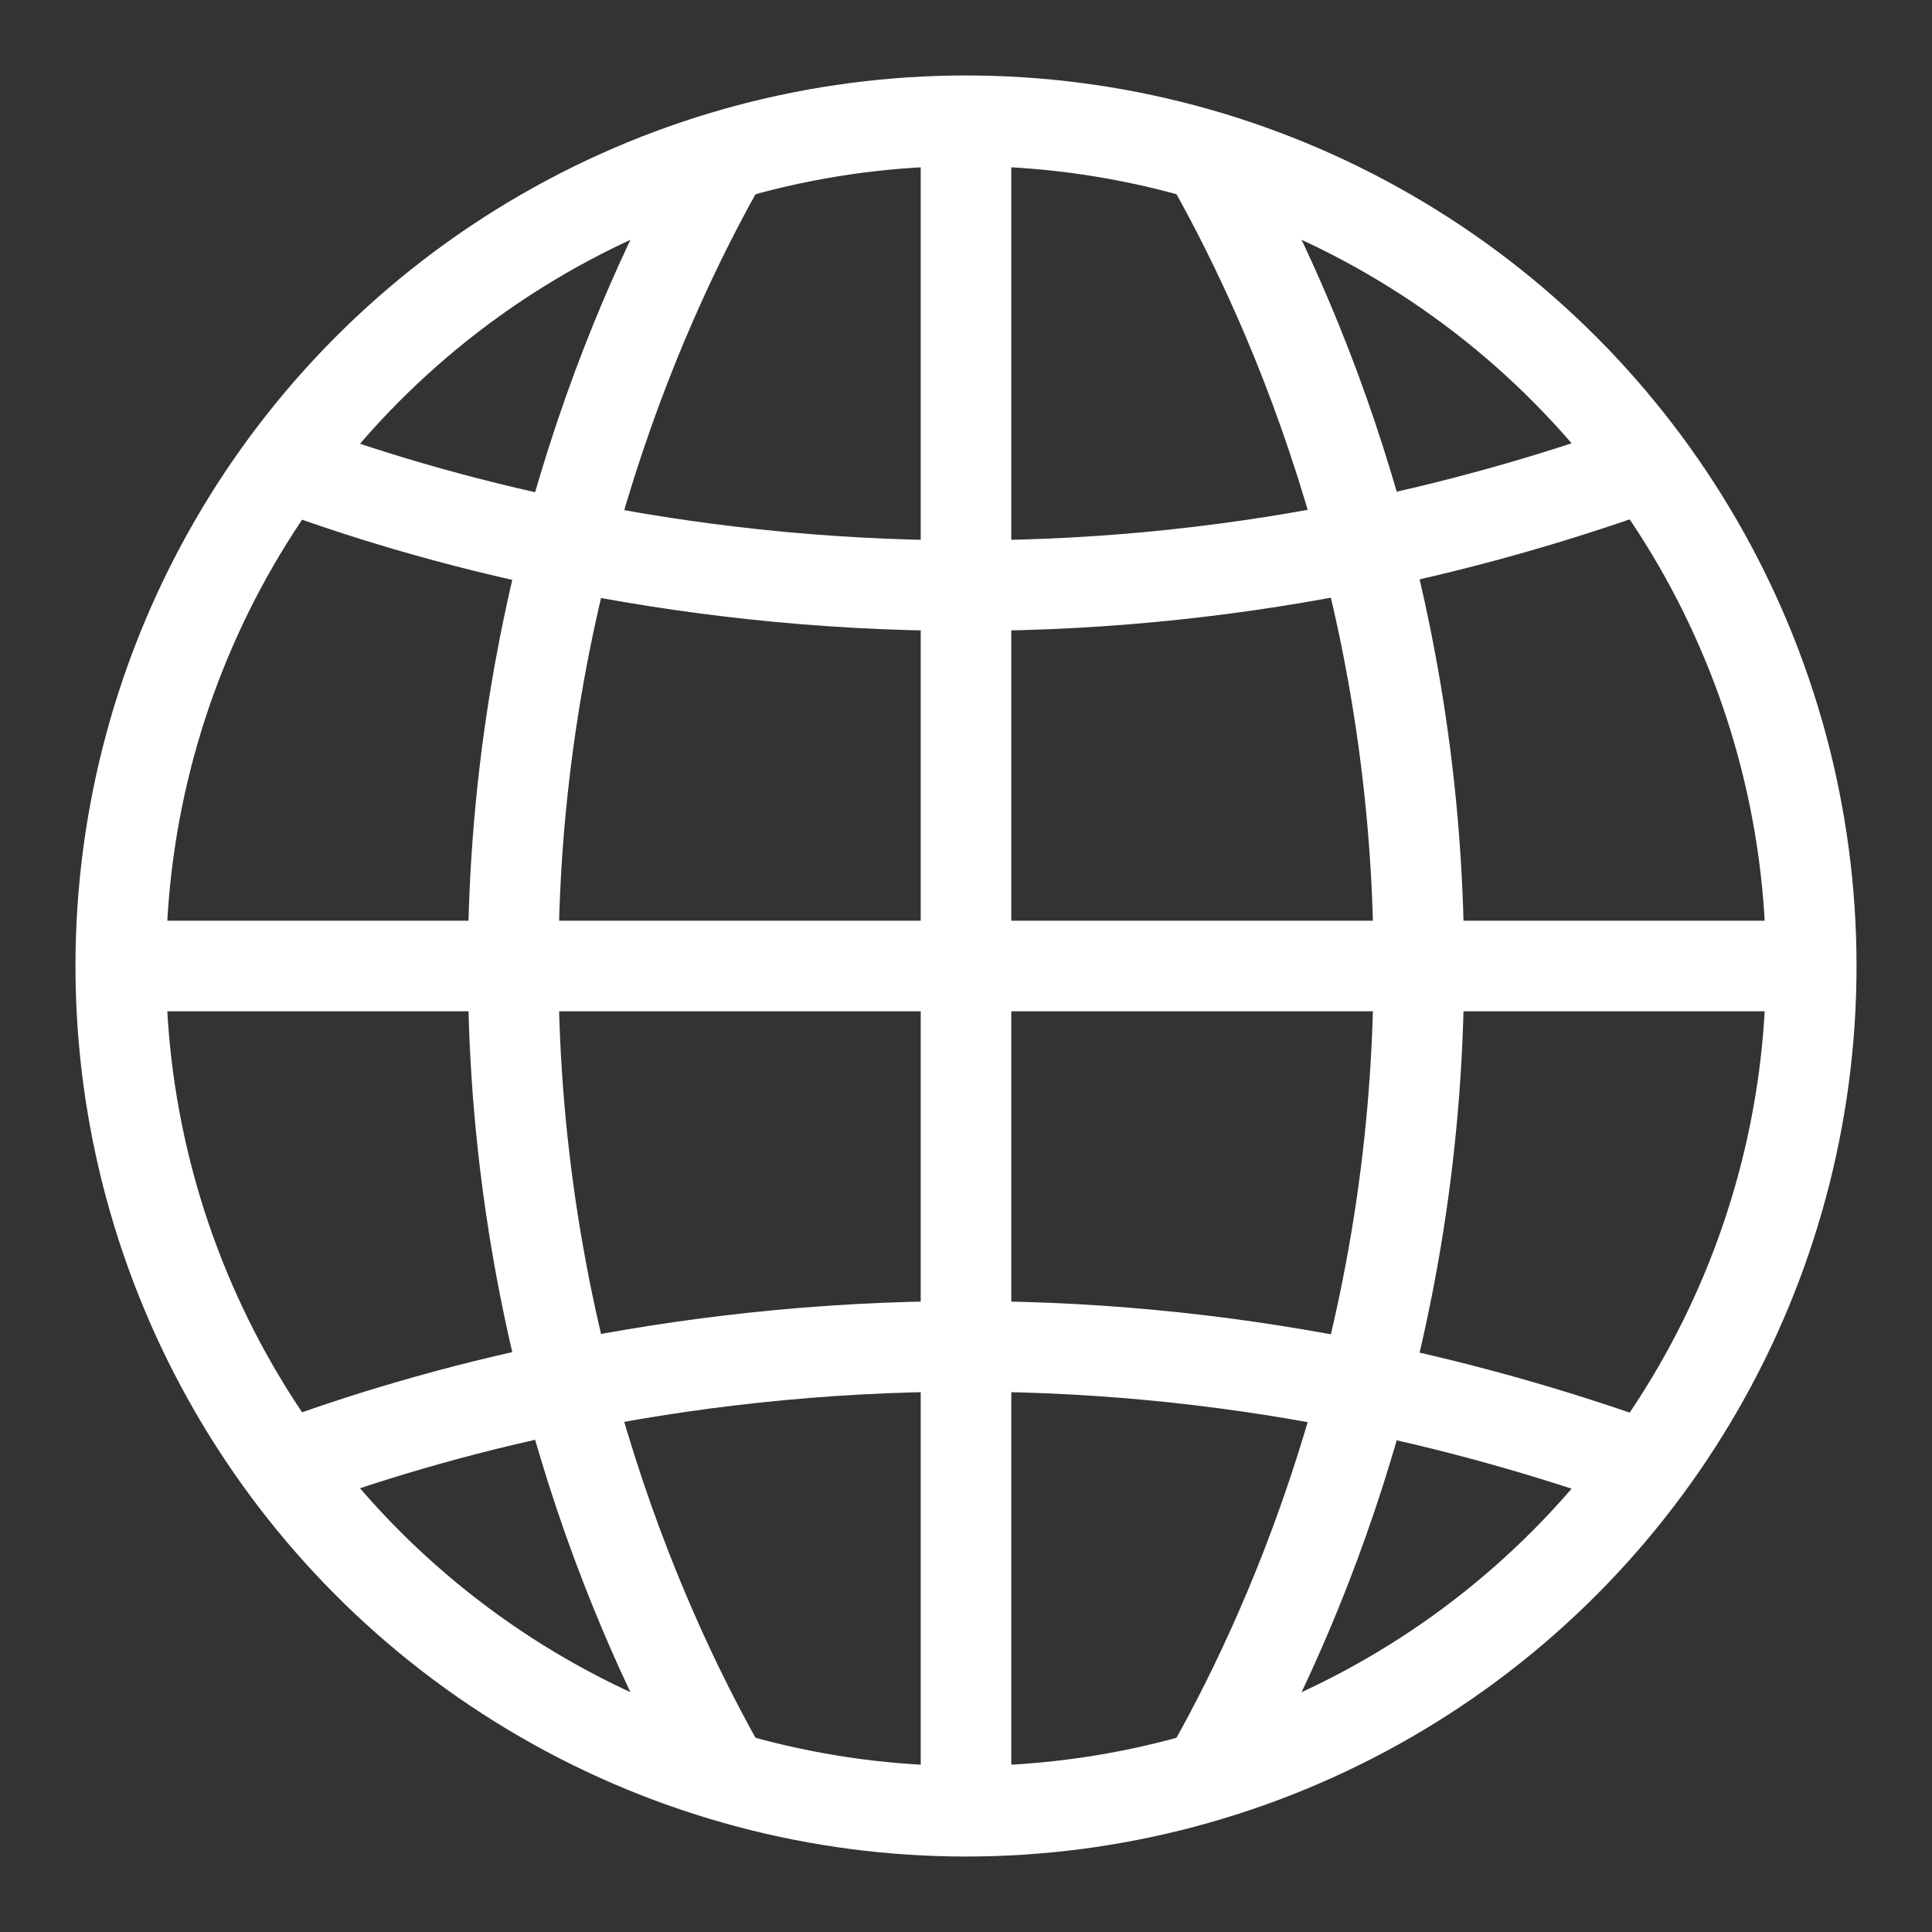 <?xml version="1.0" encoding="UTF-8"?>
<svg xmlns="http://www.w3.org/2000/svg" version="1.1" viewBox="0 0 32 32" width="32" height="32">
  <rect x="0" y="0" width="32" height="32" fill="#333333" stroke="none"/>
  <g fill="none" stroke="#fff" stroke-width="1.5">
    <circle cx="16" cy="16" r="14"/>
    <line x1="2" y1="16" x2="30" y2="16"/>
    <line x1="16" y1="2" x2="16" y2="30"/>
    <path d="M12,2.6c-1.2,2.1-3.5,6.9-3.5,13.4s2.3,11.3,3.5,13.4"/>
    <path d="M20,2.6c1.2,2.1,3.5,6.9,3.5,13.4s-2.3,11.3-3.5,13.4"/>
    <path d="M4.7,7.7c2.4.9,6.4,2,11.3,2,4.9,0,8.8-1.1,11.3-2"/>
    <path d="M4.7,24.3c2.4-.9,6.4-2,11.3-2,4.9,0,8.8,1.1,11.3,2"/>
  </g>
</svg>